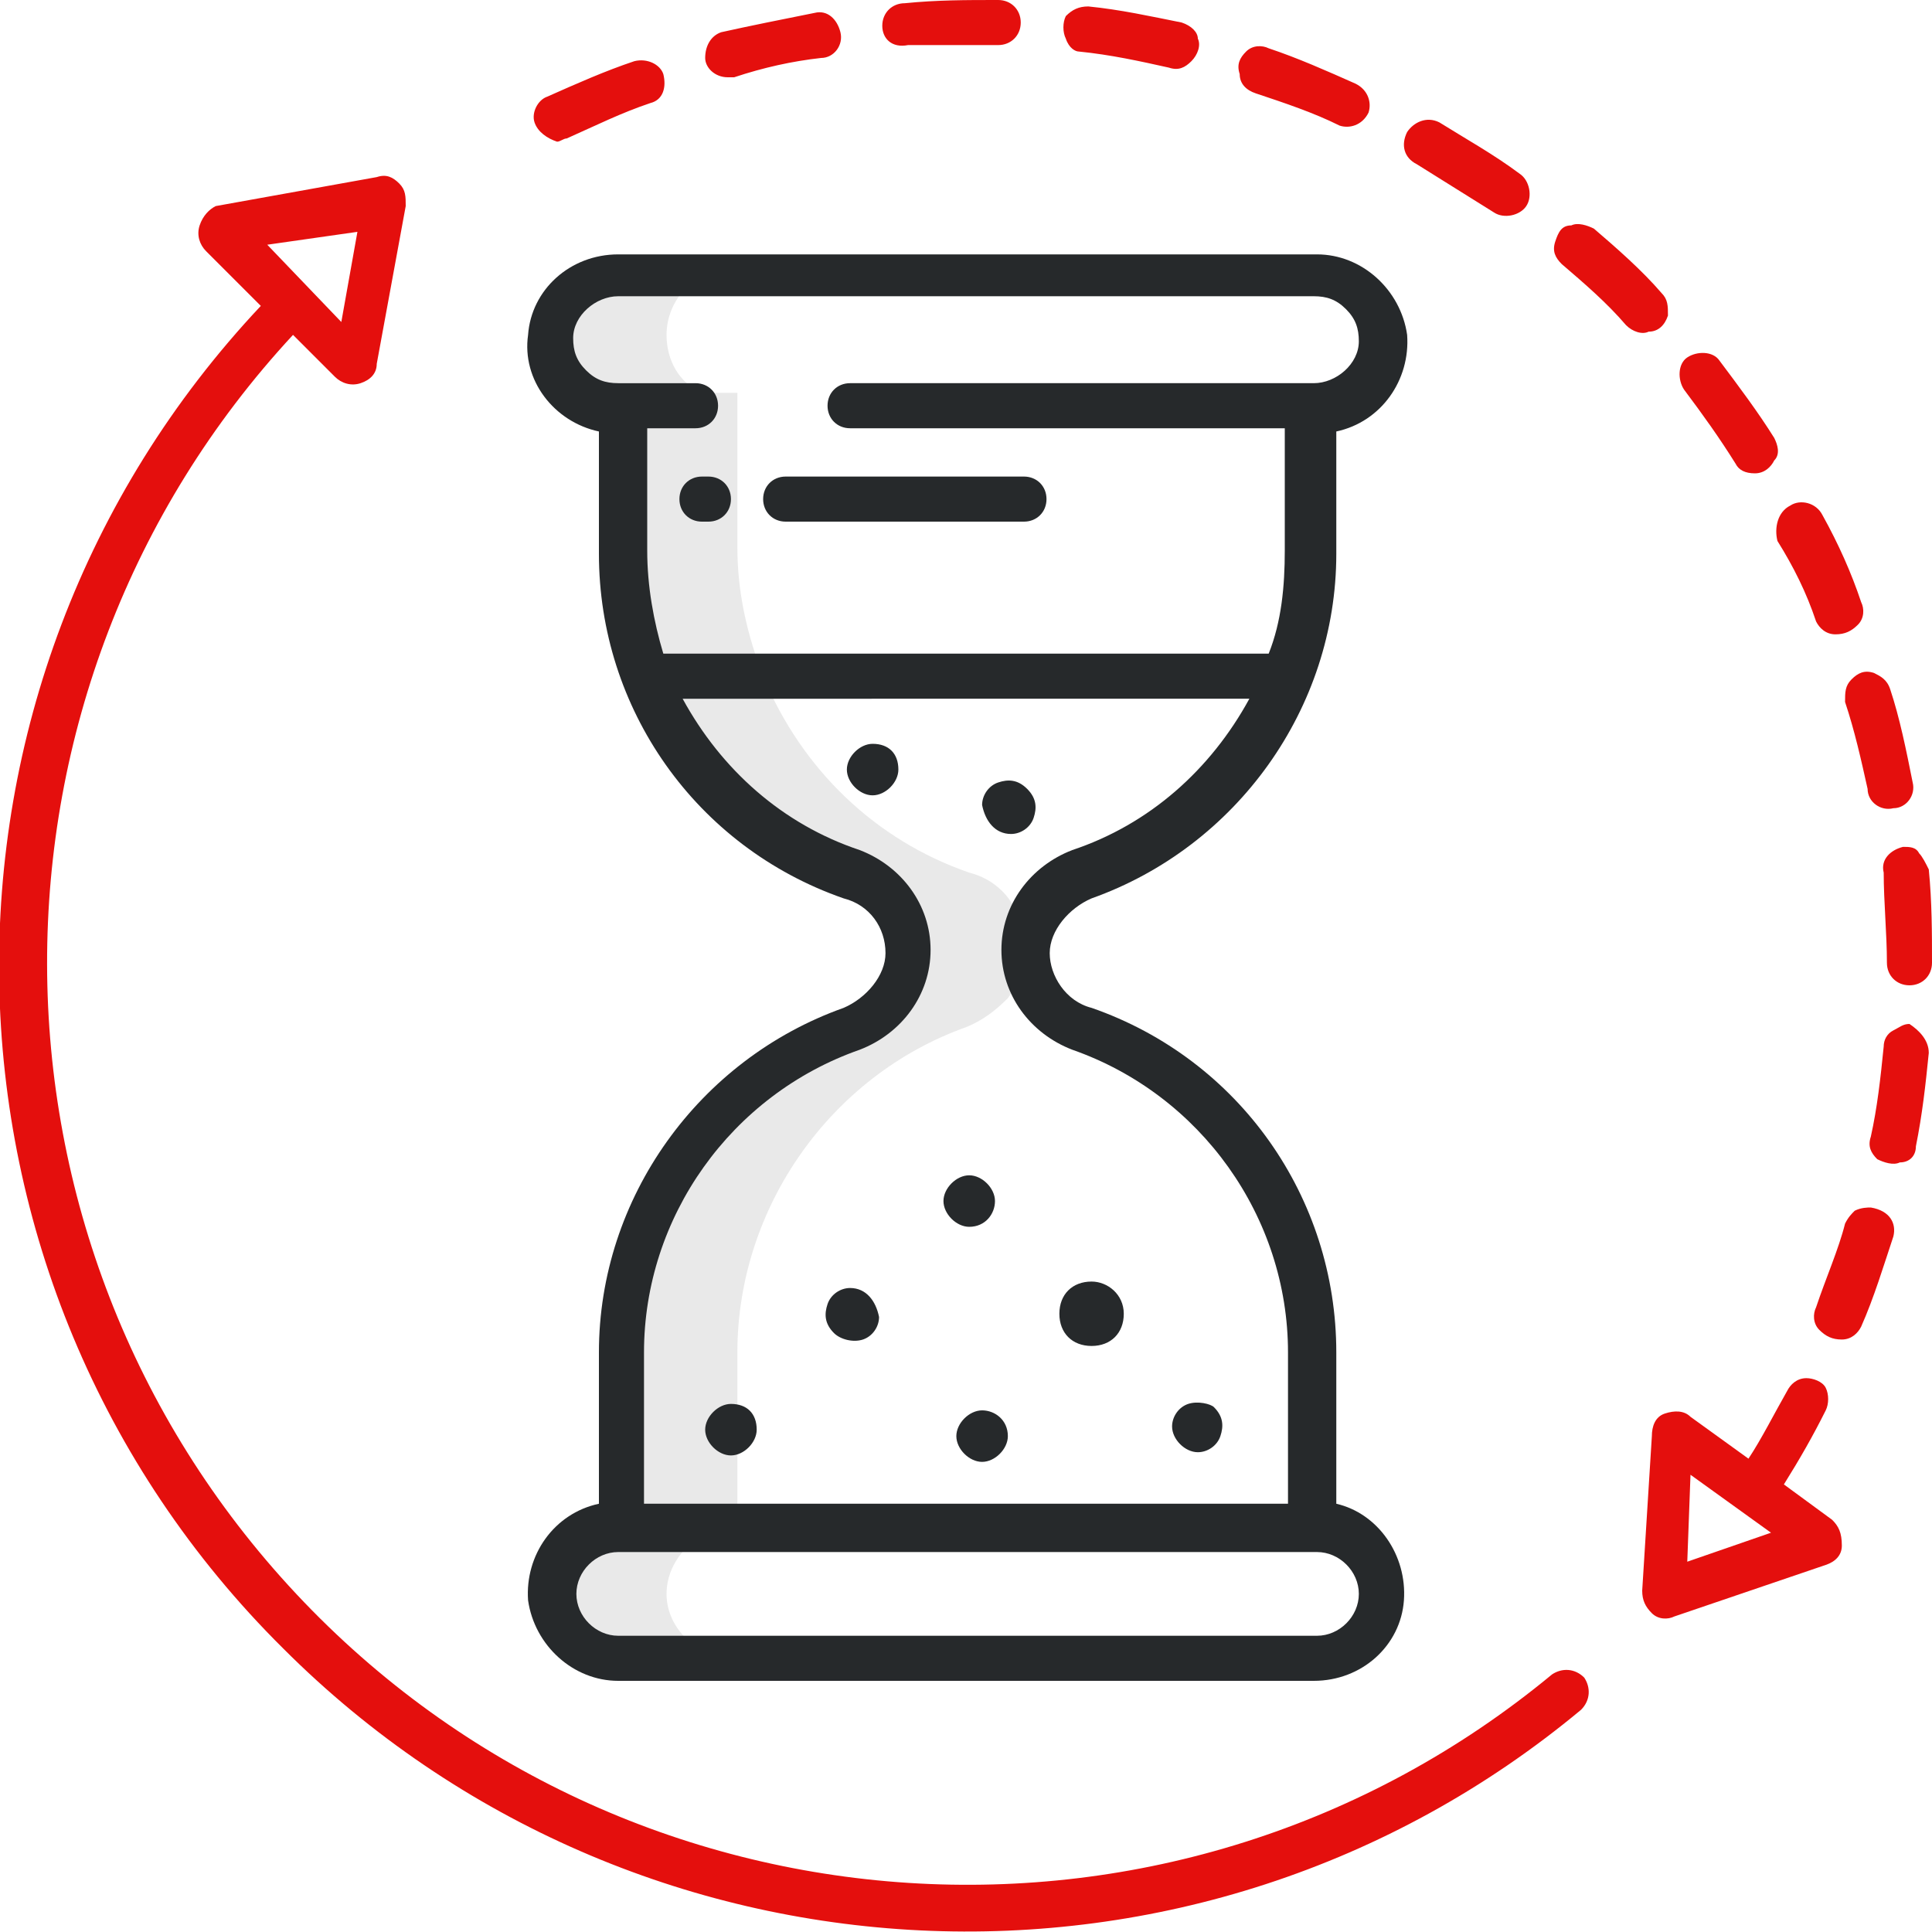 <?xml version="1.0" encoding="utf-8"?>
<!-- Generator: Adobe Illustrator 26.3.1, SVG Export Plug-In . SVG Version: 6.00 Build 0)  -->
<svg version="1.1" id="Calque_1" xmlns="http://www.w3.org/2000/svg" xmlns:xlink="http://www.w3.org/1999/xlink" x="0px" y="0px"
	 viewBox="0 0 60 60" style="enable-background:new 0 0 60 60;" xml:space="preserve">
<style type="text/css">
	.st0{fill:#E9E9E9;}
	.st1{fill:#E40F0D;}
	.st2{fill:#26292B;}
</style>
<path class="st0" d="M19.2,51.5h3.6c-1.1,0-2.1-0.9-2.1-2v0c0-0.7,0.4-1.4,1.1-1.8h1.1V42c0-4.5,2.9-8.6,7.1-10.1
	c0.5-0.2,0.9-0.5,1.3-0.9c0.5-0.7,0.6-1.5,0.4-2.3s-0.8-1.4-1.6-1.6c-2.9-1-5.2-3.2-6.4-6.1l0,0h0c-0.5-1.3-0.8-2.6-0.8-4v-4.8h-1.1
	c-0.7-0.3-1.1-1-1.1-1.8v0c0-1.1,0.9-2.1,2.1-2h-3.6c-1.1,0-2.1,0.9-2.1,2v0c0,1.1,0.9,2,2.1,2h0.2v4.5c0,1.4,0.3,2.7,0.8,4l0,0l0,0
	l0,0h0c1.2,2.9,3.5,5.1,6.4,6.1c1,0.4,1.7,1.3,1.7,2.4c0,1.1-0.7,2.1-1.7,2.4c-4.3,1.5-7.1,5.5-7.1,10.1v5.4h-0.2
	c-1.1,0-2.1,0.9-2.1,2v0C17.1,50.6,18,51.5,19.2,51.5L19.2,51.5z"/>
<path class="st1" d="M48.2,52c-11.6,9.6-28.7,8.5-39-2.5c-10.3-11-10.3-28.1-0.1-39.1l1.3,1.3c0.2,0.2,0.5,0.3,0.8,0.2
	c0.3-0.1,0.5-0.3,0.5-0.6l0.9-4.9c0-0.3,0-0.5-0.2-0.7c-0.2-0.2-0.4-0.3-0.7-0.2l-5,0.9C6.5,6.5,6.3,6.7,6.2,7s0,0.6,0.2,0.8
	l1.7,1.7C-3,21.3-2.7,39.8,8.8,51.2l0,0C19.7,62.1,37.2,63,49.1,53.1c0.3-0.3,0.3-0.7,0.1-1C48.9,51.8,48.5,51.8,48.2,52z M11.1,7.2
	l-0.5,2.8L8.3,7.6L11.1,7.2z M58.8,38.4c-0.3,0.9-0.6,1.9-1,2.8c-0.1,0.2-0.3,0.4-0.6,0.4c-0.3,0-0.5-0.1-0.7-0.3
	c-0.2-0.2-0.2-0.5-0.1-0.7c0.3-0.9,0.7-1.8,0.9-2.6c0.1-0.2,0.2-0.3,0.3-0.4c0.2-0.1,0.4-0.1,0.5-0.1C58.7,37.6,58.9,38,58.8,38.4z
	 M59.9,32.7c-0.1,1-0.2,1.9-0.4,2.9c0,0.3-0.2,0.5-0.5,0.5c-0.2,0.1-0.5,0-0.7-0.1c-0.2-0.2-0.3-0.4-0.2-0.7
	c0.2-0.9,0.3-1.8,0.4-2.8c0-0.2,0.1-0.4,0.3-0.5s0.3-0.2,0.5-0.2C59.6,32,59.9,32.3,59.9,32.7z M27.4,0.8c0-0.4,0.3-0.7,0.7-0.7
	C29.1,0,30,0,31,0c0.4,0,0.7,0.3,0.7,0.7c0,0.4-0.3,0.7-0.7,0.7c-0.9,0-1.9,0-2.8,0c0,0,0,0,0,0h0C27.7,1.5,27.4,1.2,27.4,0.8z
	 M51.2,10.3c-0.2,0.1-0.5,0-0.7-0.2c-0.6-0.7-1.3-1.3-2-1.9c-0.2-0.2-0.3-0.4-0.2-0.7s0.2-0.5,0.5-0.5c0.2-0.1,0.5,0,0.7,0.1
	c0.7,0.6,1.5,1.3,2.1,2c0.2,0.2,0.2,0.4,0.2,0.7C51.7,10.1,51.5,10.3,51.2,10.3z M38.5,2.3c-0.1-0.3,0-0.5,0.2-0.7s0.5-0.2,0.7-0.1
	c0.9,0.3,1.8,0.7,2.7,1.1c0.4,0.2,0.5,0.6,0.4,0.9c-0.2,0.4-0.6,0.5-0.9,0.4c-0.8-0.4-1.7-0.7-2.6-1v0C38.7,2.8,38.5,2.6,38.5,2.3z
	 M57.5,21.1c0.2-0.2,0.4-0.3,0.7-0.2c0.2,0.1,0.4,0.2,0.5,0.5c0.3,0.9,0.5,1.9,0.7,2.9c0.1,0.4-0.2,0.8-0.6,0.8
	c-0.4,0.1-0.8-0.2-0.8-0.6c-0.2-0.9-0.4-1.8-0.7-2.7v0C57.3,21.5,57.3,21.3,57.5,21.1z M55.6,15.7c0.3-0.2,0.8-0.1,1,0.3
	c0.5,0.9,0.9,1.8,1.2,2.7c0.1,0.2,0.1,0.5-0.1,0.7c-0.2,0.2-0.4,0.3-0.7,0.3s-0.5-0.2-0.6-0.4c-0.3-0.9-0.7-1.7-1.2-2.5
	C55.1,16.4,55.2,15.9,55.6,15.7z M52.3,12.1c-0.2-0.3-0.2-0.8,0.1-1c0.3-0.2,0.8-0.2,1,0.1c0.6,0.8,1.2,1.6,1.7,2.4
	c0.1,0.2,0.2,0.5,0,0.7c-0.1,0.2-0.3,0.4-0.6,0.4c-0.3,0-0.5-0.1-0.6-0.3C53.4,13.6,52.9,12.9,52.3,12.1z M43.7,4.1
	c0.2-0.3,0.6-0.5,1-0.3c0.8,0.5,1.7,1,2.5,1.6c0.3,0.2,0.4,0.7,0.2,1c-0.2,0.3-0.7,0.4-1,0.2c-0.8-0.5-1.6-1-2.4-1.5
	C43.6,4.9,43.5,4.5,43.7,4.1z M59.1,26.3c0.2,0,0.4,0,0.5,0.2c0.1,0.1,0.2,0.3,0.3,0.5c0.1,1,0.1,2,0.1,2.9c0,0.4-0.3,0.7-0.7,0.7h0
	c-0.4,0-0.7-0.3-0.7-0.7c0-0.9-0.1-1.9-0.1-2.8C58.4,26.7,58.7,26.4,59.1,26.3z M21.9,1.8c0-0.4,0.2-0.7,0.5-0.8
	c0.9-0.2,1.9-0.4,2.9-0.6C25.7,0.3,26,0.6,26.1,1s-0.2,0.8-0.6,0.8c-0.9,0.1-1.8,0.3-2.7,0.6c-0.1,0-0.1,0-0.2,0
	C22.2,2.4,21.9,2.1,21.9,1.8z M16.6,3.8c-0.1-0.3,0.1-0.7,0.4-0.8c0.9-0.4,1.8-0.8,2.7-1.1c0.4-0.1,0.8,0.1,0.9,0.4
	c0.1,0.4,0,0.8-0.4,0.9c-0.9,0.3-1.7,0.7-2.6,1.1c-0.1,0-0.2,0.1-0.3,0.1h0C17,4.3,16.7,4.1,16.6,3.8z M33.1,1.2
	C33,1,33,0.7,33.1,0.5c0.2-0.2,0.4-0.3,0.7-0.3c1,0.1,1.9,0.3,2.9,0.5C37,0.8,37.2,1,37.2,1.2c0.1,0.2,0,0.5-0.2,0.7
	c-0.2,0.2-0.4,0.3-0.7,0.2c-0.9-0.2-1.8-0.4-2.8-0.5v0C33.4,1.6,33.2,1.5,33.1,1.2z M56.9,47.2L56.9,47.2l-1.5-1.1
	c0.5-0.8,0.9-1.5,1.3-2.3c0.1-0.2,0.1-0.5,0-0.7c-0.1-0.2-0.4-0.3-0.6-0.3c-0.3,0-0.5,0.2-0.6,0.4c-0.4,0.7-0.8,1.5-1.2,2.1
	l-1.8-1.3c-0.2-0.2-0.5-0.2-0.8-0.1c-0.3,0.1-0.4,0.4-0.4,0.7L51,49.4c0,0.3,0.1,0.5,0.3,0.7s0.5,0.2,0.7,0.1l4.7-1.6
	c0.3-0.1,0.5-0.3,0.5-0.6C57.2,47.6,57.1,47.4,56.9,47.2z M52.4,48.5l0.1-2.7l2.5,1.8L52.4,48.5z"/>
<path class="st2" d="M27.9,23.9c0,0.4-0.4,0.8-0.8,0.8c-0.4,0-0.8-0.4-0.8-0.8c0-0.4,0.4-0.8,0.8-0.8C27.6,23.1,27.9,23.4,27.9,23.9
	z M31.4,25.9c0.3,0,0.6-0.2,0.7-0.5c0.1-0.3,0.1-0.6-0.2-0.9s-0.6-0.3-0.9-0.2c-0.3,0.1-0.5,0.4-0.5,0.7
	C30.6,25.5,30.9,25.9,31.4,25.9z M22.7,43.6c-0.4,0-0.8,0.4-0.8,0.8c0,0.4,0.4,0.8,0.8,0.8c0.4,0,0.8-0.4,0.8-0.8
	C23.5,43.9,23.2,43.6,22.7,43.6z M30.5,43.8c-0.4,0-0.8,0.4-0.8,0.8c0,0.4,0.4,0.8,0.8,0.8c0.4,0,0.8-0.4,0.8-0.8
	C31.3,44.1,30.9,43.8,30.5,43.8z M26.4,40c-0.3,0-0.6,0.2-0.7,0.5c-0.1,0.3-0.1,0.6,0.2,0.9c0.2,0.2,0.6,0.3,0.9,0.2
	c0.3-0.1,0.5-0.4,0.5-0.7C27.2,40.4,26.9,40,26.4,40z M33.9,39.8c-0.6,0-1,0.4-1,1s0.4,1,1,1c0.6,0,1-0.4,1-1S34.4,39.8,33.9,39.8z
	 M36.9,43.6c-0.3,0.1-0.5,0.4-0.5,0.7c0,0.4,0.4,0.8,0.8,0.8c0.3,0,0.6-0.2,0.7-0.5c0.1-0.3,0.1-0.6-0.2-0.9
	C37.6,43.6,37.2,43.5,36.9,43.6z M30.9,37.3c0-0.4-0.4-0.8-0.8-0.8c-0.4,0-0.8,0.4-0.8,0.8c0,0.4,0.4,0.8,0.8,0.8
	C30.6,38.1,30.9,37.7,30.9,37.3z M22,14.8h-0.2c-0.4,0-0.7,0.3-0.7,0.7s0.3,0.7,0.7,0.7H22c0.4,0,0.7-0.3,0.7-0.7S22.4,14.8,22,14.8
	z M31.8,14.8h-7.4c-0.4,0-0.7,0.3-0.7,0.7s0.3,0.7,0.7,0.7h7.4c0.4,0,0.7-0.3,0.7-0.7S32.2,14.8,31.8,14.8z M43.6,49.7
	c-0.1,1.4-1.3,2.5-2.8,2.5H19.2c-1.4,0-2.6-1.1-2.8-2.5c-0.1-1.4,0.8-2.7,2.2-3V42c0-4.8,3.1-9.1,7.6-10.7c0.7-0.3,1.3-1,1.3-1.7
	c0-0.8-0.5-1.5-1.3-1.7c-4.6-1.6-7.6-5.9-7.6-10.7v-3.8c-1.4-0.3-2.4-1.6-2.2-3c0.1-1.4,1.3-2.5,2.8-2.5h21.7c1.4,0,2.6,1.1,2.8,2.5
	c0.1,1.4-0.8,2.7-2.2,3v3.8c0,4.8-3.1,9.1-7.6,10.7c-0.7,0.3-1.3,1-1.3,1.7s0.5,1.5,1.3,1.7c4.6,1.6,7.6,5.9,7.6,10.7v4.7v0
	C42.8,47,43.7,48.3,43.6,49.7z M20.6,20.3h18.8c0.4-1,0.5-2.1,0.5-3.2v-3.8H26.4c-0.4,0-0.7-0.3-0.7-0.7s0.3-0.7,0.7-0.7h14.4
	c0.7,0,1.4-0.6,1.4-1.3c0-0.4-0.1-0.7-0.4-1c-0.3-0.3-0.6-0.4-1-0.4H19.2c-0.7,0-1.4,0.6-1.4,1.3c0,0.4,0.1,0.7,0.4,1
	c0.3,0.3,0.6,0.4,1,0.4h2.4c0.4,0,0.7,0.3,0.7,0.7s-0.3,0.7-0.7,0.7h-1.5v3.8C20.1,18.2,20.3,19.3,20.6,20.3z M20.1,46.7h19.9V42
	c0-4.2-2.7-8-6.7-9.4c-1.3-0.5-2.2-1.7-2.2-3.1s0.9-2.6,2.2-3.1c2.4-0.8,4.3-2.5,5.5-4.7H21.2c1.2,2.2,3.1,3.9,5.5,4.7
	c1.3,0.5,2.2,1.7,2.2,3.1s-0.9,2.6-2.2,3.1c-4,1.4-6.7,5.2-6.7,9.4V46.7z M42.2,49.5c0-0.7-0.6-1.3-1.3-1.3H19.2
	c-0.7,0-1.3,0.6-1.3,1.3c0,0.7,0.6,1.3,1.3,1.3h21.7C41.6,50.8,42.2,50.2,42.2,49.5z"/>
</svg>
